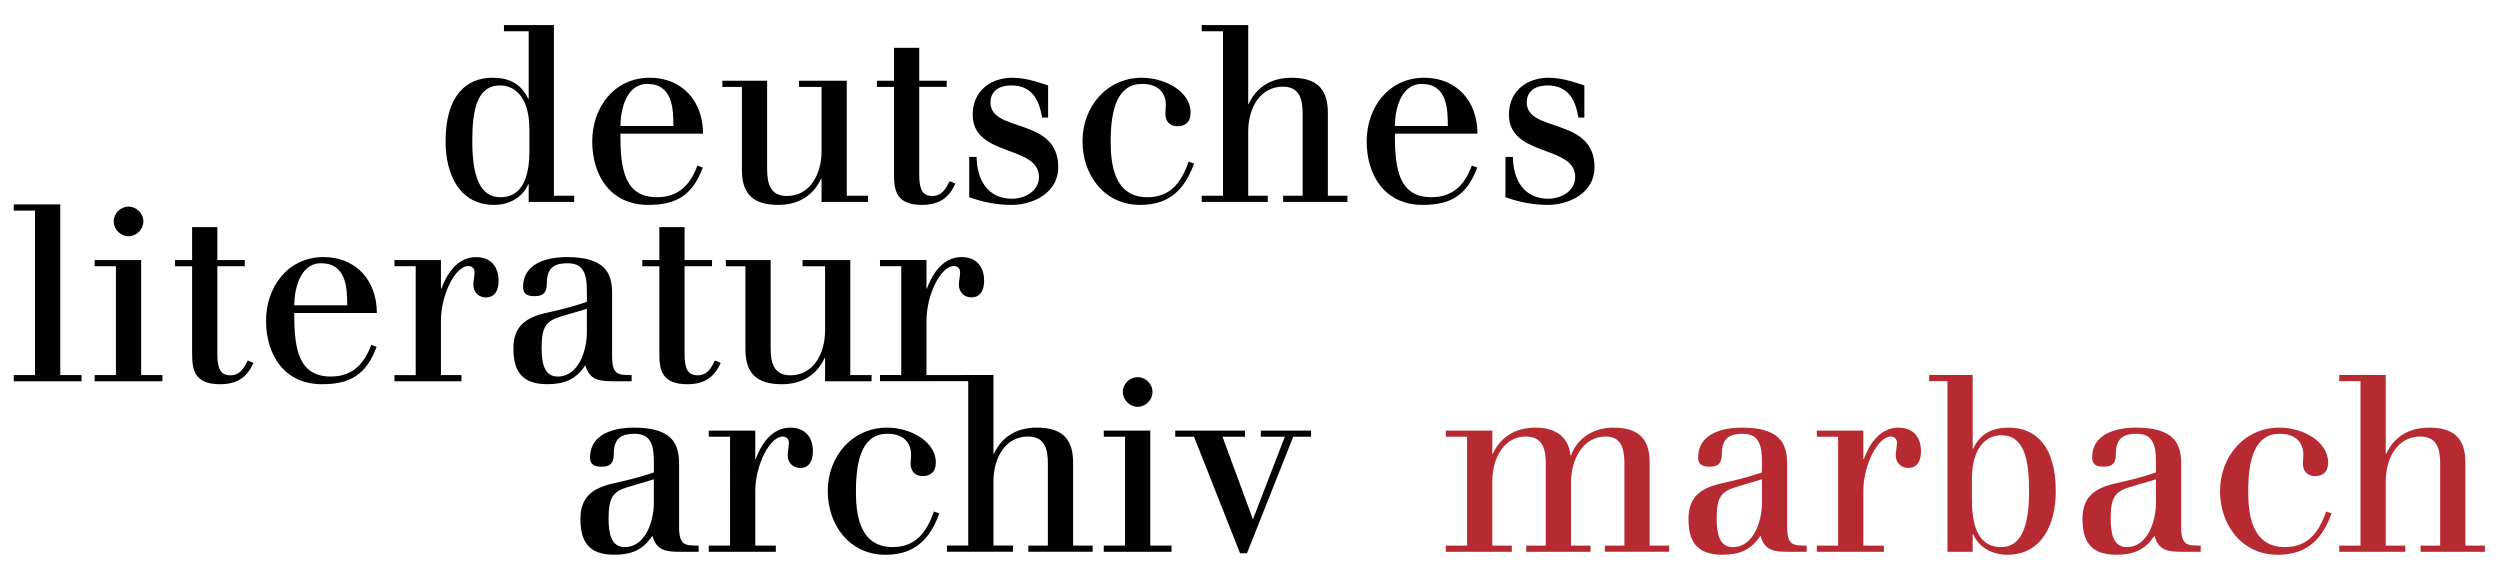 <?xml version="1.0" encoding="utf-8"?>
<!-- Generator: Adobe Illustrator 14.0.0, SVG Export Plug-In . SVG Version: 6.00 Build 43363)  -->
<!DOCTYPE svg PUBLIC "-//W3C//DTD SVG 1.1//EN" "http://www.w3.org/Graphics/SVG/1.1/DTD/svg11.dtd">
<svg version="1.1" id="Ebene_1" xmlns="http://www.w3.org/2000/svg" xmlns:xlink="http://www.w3.org/1999/xlink" x="0px" y="0px"
	 width="397px" height="90.5px" viewBox="-0.325 -2.73 397 90.5" enable-background="new -0.325 -2.73 397 90.5"
	 xml:space="preserve">
<g>
	<path fill="#010101" d="M83.63,26.545h-0.079c-0.864,2.043-2.985,3.262-5.42,3.262c-5.42,0-7.699-4.753-7.699-10.096
		c0-7.228,3.26-10.095,7.424-10.095c2.593,0,4.518,0.864,5.695,3.339h0.079V2.231h-3.927V1.249h7.934v27.104h3.221v0.981h-7.227
		L83.63,26.545L83.63,26.545z M83.748,17.865c0-5.813-2.867-7.03-4.636-7.03c-3.691,0-4.438,3.85-4.438,8.877
		c0,5.616,1.257,8.877,4.438,8.877c3.968,0,4.636-4.085,4.636-7.503V17.865z"/>
	<path fill="#010101" d="M98.202,18.494v0.314c0,5.499,0.747,9.779,5.813,9.779c3.574,0,5.381-2.199,6.402-5.027l0.864,0.313
		c-1.689,4.558-4.36,5.933-8.682,5.933c-5.892,0-8.877-4.558-8.877-10.096c0-5.303,3.417-10.095,9.152-10.095
		c5.027,0,8.444,3.613,8.444,8.877L98.202,18.494L98.202,18.494z M106.608,17.276c0-2.828-0.156-6.678-4.164-6.678
		c-3.378,0-4.241,4.242-4.241,6.678H106.608z"/>
	<path fill="#010101" d="M130.136,25.643h-0.079c-1.218,2.671-3.574,4.164-6.795,4.164c-3.849,0-5.774-1.61-5.774-5.539V11.07
		h-3.103v-0.982h7.109v13.983c0,2.16,0.393,4.321,3.143,4.321c3.653,0,5.499-3.457,5.499-7.109V11.07h-3.575v-0.982h7.581v18.266
		h3.378v0.981h-7.384V25.643z"/>
	<path fill="#010101" d="M138.934,10.087h2.71V4.863h4.006v5.224h4.36v0.982h-4.36v13.904c0,2.316,0.472,3.418,2.082,3.418
		c1.492,0,2.121-1.102,2.75-2.357l0.903,0.395l-0.354,0.707c-0.786,1.414-2.121,2.671-4.949,2.671c-4.085,0-4.438-2.317-4.438-4.832
		V11.07h-2.71V10.087L138.934,10.087z"/>
	<path fill="#010101" d="M166.115,15.94h-0.942c-0.471-2.671-1.493-5.105-4.949-5.105c-1.768,0-3.26,0.824-3.26,2.71
		c0,4.87,10.763,2.239,10.763,10.291c0,4.008-3.928,5.972-7.424,5.972c-2.317,0-4.517-0.434-6.717-1.219v-6.401h1.178
		c0.04,3.651,1.769,6.638,5.617,6.638c2.003,0,4.281-1.179,4.281-3.456c0-5.105-10.527-3.143-10.527-9.897
		c0-3.812,2.907-5.854,6.285-5.854c2.082,0,3.889,0.628,5.695,1.218V15.94L166.115,15.94z"/>
	<path fill="#010101" d="M189.29,23.247c-1.848,5.186-4.989,6.561-8.563,6.561c-5.734,0-9.151-4.792-9.151-10.096
		c0-5.577,3.928-10.095,9.427-10.095c3.652,0,7.738,2.16,7.738,5.538c0,1.571-0.902,2.16-2.082,2.16
		c-1.414,0-1.925-0.981-1.925-2.042c0-0.55,0.079-0.903,0.079-1.257c0-2.161-1.335-3.418-3.771-3.418
		c-3.89,0-4.989,3.968-4.989,9.112c0,3.104,0.314,8.877,5.813,8.877c3.573,0,5.381-2.199,6.56-5.655L189.29,23.247z"/>
	<path fill="#010101" d="M193.886,28.353V2.232h-3.379V1.25h7.385v12.53h0.078c1.219-2.671,3.575-4.163,6.795-4.163
		c3.851,0,5.773,1.61,5.773,5.538v13.197h3.104v0.981h-10.211v-0.981h3.103v-13c0-2.16-0.394-4.32-3.144-4.32
		c-3.652,0-5.499,3.456-5.499,7.109v10.212h3.104v0.981h-10.488v-0.981H193.886z"/>
	<path fill="#010101" d="M221.184,18.494v0.314c0,5.499,0.748,9.779,5.813,9.779c3.573,0,5.383-2.199,6.401-5.027l0.863,0.313
		c-1.688,4.558-4.359,5.933-8.68,5.933c-5.894,0-8.877-4.558-8.877-10.096c0-5.303,3.416-10.095,9.151-10.095
		c5.027,0,8.443,3.613,8.443,8.877L221.184,18.494L221.184,18.494z M229.59,17.276c0-2.828-0.156-6.678-4.164-6.678
		c-3.377,0-4.242,4.242-4.242,6.678H229.59z"/>
	<path fill="#010101" d="M251.271,15.94h-0.94c-0.474-2.671-1.492-5.105-4.949-5.105c-1.769,0-3.26,0.824-3.26,2.71
		c0,4.87,10.762,2.239,10.762,10.291c0,4.008-3.928,5.972-7.424,5.972c-2.318,0-4.519-0.434-6.717-1.219v-6.401h1.178
		c0.039,3.651,1.768,6.638,5.617,6.638c2.004,0,4.28-1.179,4.28-3.456c0-5.105-10.524-3.143-10.524-9.897
		c0-3.812,2.906-5.854,6.283-5.854c2.082,0,3.889,0.628,5.694,1.218V15.94L251.271,15.94z"/>
</g>
<g>
	<path fill="#010101" d="M1.86,29.728h7.386v27.103h3.378v0.981H1.86v-0.981h3.378V30.71H1.86V29.728z"/>
	<path fill="#010101" d="M18.082,39.547h-3.378v-0.981h7.384v18.265h3.378v0.981H14.704v-0.981h3.378V39.547z M20.086,30.081
		c1.257,0,2.355,1.062,2.355,2.357c0,1.257-1.1,2.355-2.355,2.355c-1.257,0-2.357-1.1-2.357-2.355
		C17.729,31.142,18.828,30.081,20.086,30.081z"/>
</g>
<g>
	<path fill="#010101" d="M27.472,38.565h2.71v-5.224h4.006v5.224h4.36v0.981h-4.36V53.45c0,2.317,0.473,3.418,2.082,3.418
		c1.493,0,2.121-1.101,2.75-2.355l0.903,0.395l-0.354,0.706c-0.785,1.414-2.12,2.671-4.948,2.671c-4.085,0-4.438-2.316-4.438-4.832
		V39.548h-2.71V38.565L27.472,38.565z"/>
	<path fill="#010101" d="M46.404,46.972v0.313c0,5.498,0.747,9.779,5.813,9.779c3.574,0,5.381-2.199,6.402-5.027l0.863,0.313
		c-1.688,4.558-4.359,5.933-8.681,5.933c-5.892,0-8.877-4.558-8.877-10.096c0-5.303,3.417-10.095,9.152-10.095
		c5.027,0,8.444,3.612,8.444,8.877L46.404,46.972L46.404,46.972z M54.81,45.752c0-2.827-0.157-6.677-4.164-6.677
		c-3.378,0-4.242,4.242-4.242,6.677H54.81z"/>
	<path fill="#010101" d="M65.69,39.547h-3.378v-0.981h7.384v4.519h0.079c0.825-2.277,2.515-4.987,5.499-4.987
		c2.318,0,3.575,1.491,3.575,3.771c0,1.571-0.628,2.632-2.042,2.632c-1.061,0-1.964-0.787-1.964-2.003
		c0-0.551,0.196-1.493,0.196-2.004c0-0.55-0.394-0.98-0.982-0.98c-2.042,0-4.36,4.478-4.36,8.72v8.602h3.261v0.982H62.312v-0.982
		h3.378V39.547L65.69,39.547z"/>
	<path fill="#010101" d="M88.55,46.459c1.61-0.393,2.828-0.746,4.321-1.256v-1.648c0-2.711-0.473-4.479-3.064-4.479
		c-1.964,0-3.299,0.59-3.299,3.183c0,1.531-0.589,2.042-1.964,2.042c-1.021,0-1.808-0.274-1.808-1.452
		c0-3.771,3.811-4.753,6.953-4.753c6.011,0,7.188,2.475,7.188,5.732v9.979c0,2.984,0.903,3.023,3.103,3.023v0.981h-2.984
		c-2.199,0-3.731-0.196-4.36-2.554c-1.532,2.355-3.457,3.023-6.049,3.023c-4.085,0-5.381-2.121-5.381-5.695
		c0-3.26,1.688-4.793,4.987-5.576L88.55,46.459z M88.786,47.521c-2.357,0.707-3.104,1.571-3.104,5.026
		c0,2.396,0.433,4.519,2.553,4.519c3.417,0,4.636-4.321,4.636-6.991v-3.771L88.786,47.521z"/>
	<path fill="#010101" d="M101.669,38.565h2.71v-5.224h4.006v5.224h4.36v0.981h-4.36V53.45c0,2.317,0.471,3.418,2.082,3.418
		c1.493,0,2.121-1.101,2.75-2.355l0.904,0.395l-0.354,0.706c-0.786,1.414-2.121,2.671-4.949,2.671c-4.085,0-4.438-2.316-4.438-4.832
		V39.548h-2.71L101.669,38.565L101.669,38.565z"/>
	<path fill="#010101" d="M130.696,54.12h-0.078c-1.218,2.672-3.574,4.164-6.796,4.164c-3.85,0-5.773-1.609-5.773-5.539V39.548
		h-3.104v-0.981h7.11v13.982c0,2.16,0.394,4.32,3.142,4.32c3.653,0,5.499-3.457,5.499-7.107V39.549h-3.573v-0.982h7.581v18.266
		h3.378v0.981h-7.386V54.12L130.696,54.12z"/>
</g>
<g>
	<path fill="#010101" d="M99.186,73.54c1.61-0.393,2.828-0.746,4.321-1.256v-1.648c0-2.711-0.472-4.479-3.064-4.479
		c-1.964,0-3.299,0.59-3.299,3.182c0,1.533-0.589,2.043-1.964,2.043c-1.021,0-1.807-0.274-1.807-1.452
		c0-3.771,3.81-4.753,6.953-4.753c6.01,0,7.188,2.476,7.188,5.734v9.978c0,2.983,0.903,3.022,3.104,3.022v0.981h-2.985
		c-2.2,0-3.731-0.195-4.36-2.554c-1.531,2.356-3.457,3.024-6.049,3.024c-4.085,0-5.381-2.12-5.381-5.694
		c0-3.262,1.689-4.793,4.988-5.578L99.186,73.54z M99.421,74.602c-2.356,0.707-3.104,1.572-3.104,5.025
		c0,2.396,0.433,4.52,2.554,4.52c3.417,0,4.635-4.32,4.635-6.992v-3.77L99.421,74.602z"/>
	<path fill="#010101" d="M115.605,66.627h-3.378v-0.98h7.384v4.518h0.079c0.825-2.277,2.515-4.986,5.499-4.986
		c2.318,0,3.575,1.49,3.575,3.77c0,1.572-0.628,2.633-2.042,2.633c-1.061,0-1.964-0.787-1.964-2.004
		c0-0.551,0.197-1.492,0.197-2.004c0-0.549-0.394-0.979-0.982-0.979c-2.042,0-4.36,4.477-4.36,8.719v8.602h3.261v0.982h-10.646
		v-0.982h3.378L115.605,66.627L115.605,66.627z"/>
	<path fill="#010101" d="M148.834,78.805c-1.847,5.186-4.988,6.561-8.563,6.561c-5.733,0-9.151-4.793-9.151-10.096
		c0-5.578,3.928-10.094,9.427-10.094c3.653,0,7.738,2.158,7.738,5.535c0,1.572-0.903,2.16-2.082,2.16
		c-1.414,0-1.925-0.979-1.925-2.041c0-0.551,0.078-0.902,0.078-1.258c0-2.16-1.335-3.418-3.771-3.418
		c-3.89,0-4.988,3.969-4.988,9.113c0,3.104,0.314,8.877,5.813,8.877c3.574,0,5.381-2.199,6.56-5.656L148.834,78.805z"/>
	<path fill="#010101" d="M170.084,83.909V70.711c0-3.928-1.925-5.535-5.774-5.535c-3.221,0-5.578,1.49-6.795,4.16h-0.079V56.82
		L146.8,56.831v-8.603c0-4.242,2.317-8.72,4.36-8.72c0.589,0,0.981,0.432,0.981,0.98c0,0.511-0.196,1.453-0.196,2.004
		c0,1.217,0.903,2.002,1.965,2.002c1.414,0,2.042-1.061,2.042-2.632c0-2.278-1.258-3.771-3.574-3.771
		c-2.985,0-4.674,2.71-5.499,4.987H146.8v-4.518h-7.384v0.981h3.378v17.283h-3.378v0.981l14.014-0.009v26.104h-3.378v0.981h10.487
		v-0.981h-3.104V73.695c0-3.653,1.847-7.108,5.499-7.108c2.75,0,3.143,2.16,3.143,4.32v13h-3.104v0.981h10.213v-0.981h-3.103V83.909
		L170.084,83.909z"/>
	<path fill="#010101" d="M178.332,66.627h-3.378v-0.98h7.384v18.264h3.378v0.981h-10.762v-0.981h3.378V66.627L178.332,66.627z
		 M180.336,57.161c1.257,0,2.355,1.063,2.355,2.357c0,1.257-1.1,2.355-2.355,2.355c-1.257,0-2.357-1.101-2.357-2.355
		C177.979,58.222,179.078,57.161,180.336,57.161z"/>
	<path fill="#010101" d="M186.306,65.646h11.076v0.981h-3.574l4.832,13.119l5.065-13.119h-3.812v-0.981h7.976v0.981h-2.828
		l-7.346,18.5h-1.1l-7.308-18.5h-2.983L186.306,65.646L186.306,65.646z"/>
</g>
<g>
	<path fill="#B82A32" d="M245.141,70.909c0-2.16-0.395-4.32-3.184-4.32c-3.453,0-5.304,3.455-5.304,7.109v10.211h3.105v0.982
		h-10.486v-0.982h3.377V66.627h-3.377v-0.98h7.384v3.689h0.079c1.218-2.67,3.574-4.16,6.796-4.16c3.182,0,5.225,1.451,5.536,4.396
		h0.08c1.14-2.984,3.851-4.396,6.718-4.396c3.85,0,5.772,1.607,5.772,5.535v13.197h3.104v0.982h-10.214v-0.982h3.104v-13
		c0-2.16-0.393-4.32-2.947-4.32c-3.69,0-5.537,3.691-5.537,7.346v9.977h3.103v0.982H242.04v-0.982h3.104V70.909H245.141z"/>
	<path fill="#B82A32" d="M275.148,73.54c1.609-0.393,2.828-0.746,4.32-1.256v-1.648c0-2.711-0.471-4.479-3.064-4.479
		c-1.963,0-3.299,0.59-3.299,3.182c0,1.533-0.59,2.043-1.965,2.043c-1.02,0-1.807-0.274-1.807-1.452
		c0-3.771,3.811-4.753,6.953-4.753c6.01,0,7.188,2.476,7.188,5.734v9.978c0,2.983,0.904,3.022,3.104,3.022v0.981h-2.982
		c-2.201,0-3.731-0.195-4.361-2.554c-1.53,2.356-3.454,3.024-6.049,3.024c-4.084,0-5.381-2.12-5.381-5.694
		c0-3.262,1.688-4.793,4.986-5.578L275.148,73.54z M275.385,74.602c-2.355,0.707-3.104,1.572-3.104,5.025
		c0,2.396,0.434,4.52,2.555,4.52c3.418,0,4.635-4.32,4.635-6.992v-3.77L275.385,74.602z"/>
	<path fill="#B82A32" d="M291.566,66.627h-3.377v-0.98h7.383v4.518h0.08c0.824-2.277,2.515-4.986,5.498-4.986
		c2.318,0,3.574,1.49,3.574,3.77c0,1.572-0.629,2.633-2.043,2.633c-1.059,0-1.963-0.787-1.963-2.004
		c0-0.551,0.197-1.492,0.197-2.004c0-0.549-0.396-0.979-0.982-0.979c-2.043,0-4.361,4.477-4.361,8.719v8.602h3.263v0.982h-10.646
		v-0.982h3.377V66.627L291.566,66.627z"/>
	<path fill="#B82A32" d="M308.93,57.79h-2.906v-0.981h6.912v11.706h0.078c1.18-2.477,3.104-3.338,5.693-3.338
		c4.164,0,7.426,2.865,7.426,10.094c0,5.342-2.277,10.096-7.697,10.096c-2.438,0-4.557-1.219-5.422-3.262h-0.078v2.789h-4.006V57.79
		L308.93,57.79z M312.816,76.645c0,3.418,0.668,7.502,4.636,7.502c3.184,0,4.438-3.26,4.438-8.877c0-5.027-0.746-8.877-4.438-8.877
		c-1.769,0-4.636,1.217-4.636,7.031V76.645z"/>
	<path fill="#B82A32" d="M337.721,73.54c1.607-0.393,2.828-0.746,4.318-1.256v-1.648c0-2.711-0.472-4.479-3.063-4.479
		c-1.963,0-3.299,0.59-3.299,3.182c0,1.533-0.59,2.043-1.963,2.043c-1.021,0-1.812-0.274-1.812-1.452
		c0-3.771,3.813-4.753,6.953-4.753c6.011,0,7.189,2.476,7.189,5.734v9.978c0,2.983,0.901,3.022,3.104,3.022v0.981h-2.983
		c-2.201,0-3.732-0.195-4.361-2.554c-1.531,2.356-3.455,3.024-6.049,3.024c-4.084,0-5.381-2.12-5.381-5.694
		c0-3.262,1.688-4.793,4.987-5.578L337.721,73.54z M337.953,74.602c-2.354,0.707-3.103,1.572-3.103,5.025
		c0,2.396,0.433,4.52,2.553,4.52c3.419,0,4.636-4.32,4.636-6.992v-3.77L337.953,74.602z"/>
	<path fill="#B82A32" d="M369.93,78.805c-1.85,5.186-4.988,6.561-8.563,6.561c-5.734,0-9.15-4.793-9.15-10.096
		c0-5.578,3.928-10.094,9.426-10.094c3.652,0,7.738,2.158,7.738,5.535c0,1.572-0.902,2.16-2.082,2.16
		c-1.414,0-1.926-0.979-1.926-2.041c0-0.551,0.078-0.902,0.078-1.258c0-2.16-1.336-3.418-3.771-3.418
		c-3.891,0-4.988,3.969-4.988,9.113c0,3.104,0.314,8.877,5.814,8.877c3.572,0,5.381-2.199,6.559-5.656L369.93,78.805z"/>
	<path fill="#B82A32" d="M374.523,83.909V57.79h-3.379v-0.981h7.385v12.528h0.078c1.22-2.67,3.574-4.16,6.795-4.16
		c3.853,0,5.775,1.607,5.775,5.535v13.197h3.102v0.982h-10.211v-0.982h3.104v-13c0-2.16-0.396-4.32-3.146-4.32
		c-3.651,0-5.497,3.455-5.497,7.109v10.211h3.104v0.982h-10.488v-0.982H374.523z"/>
</g>
</svg>
